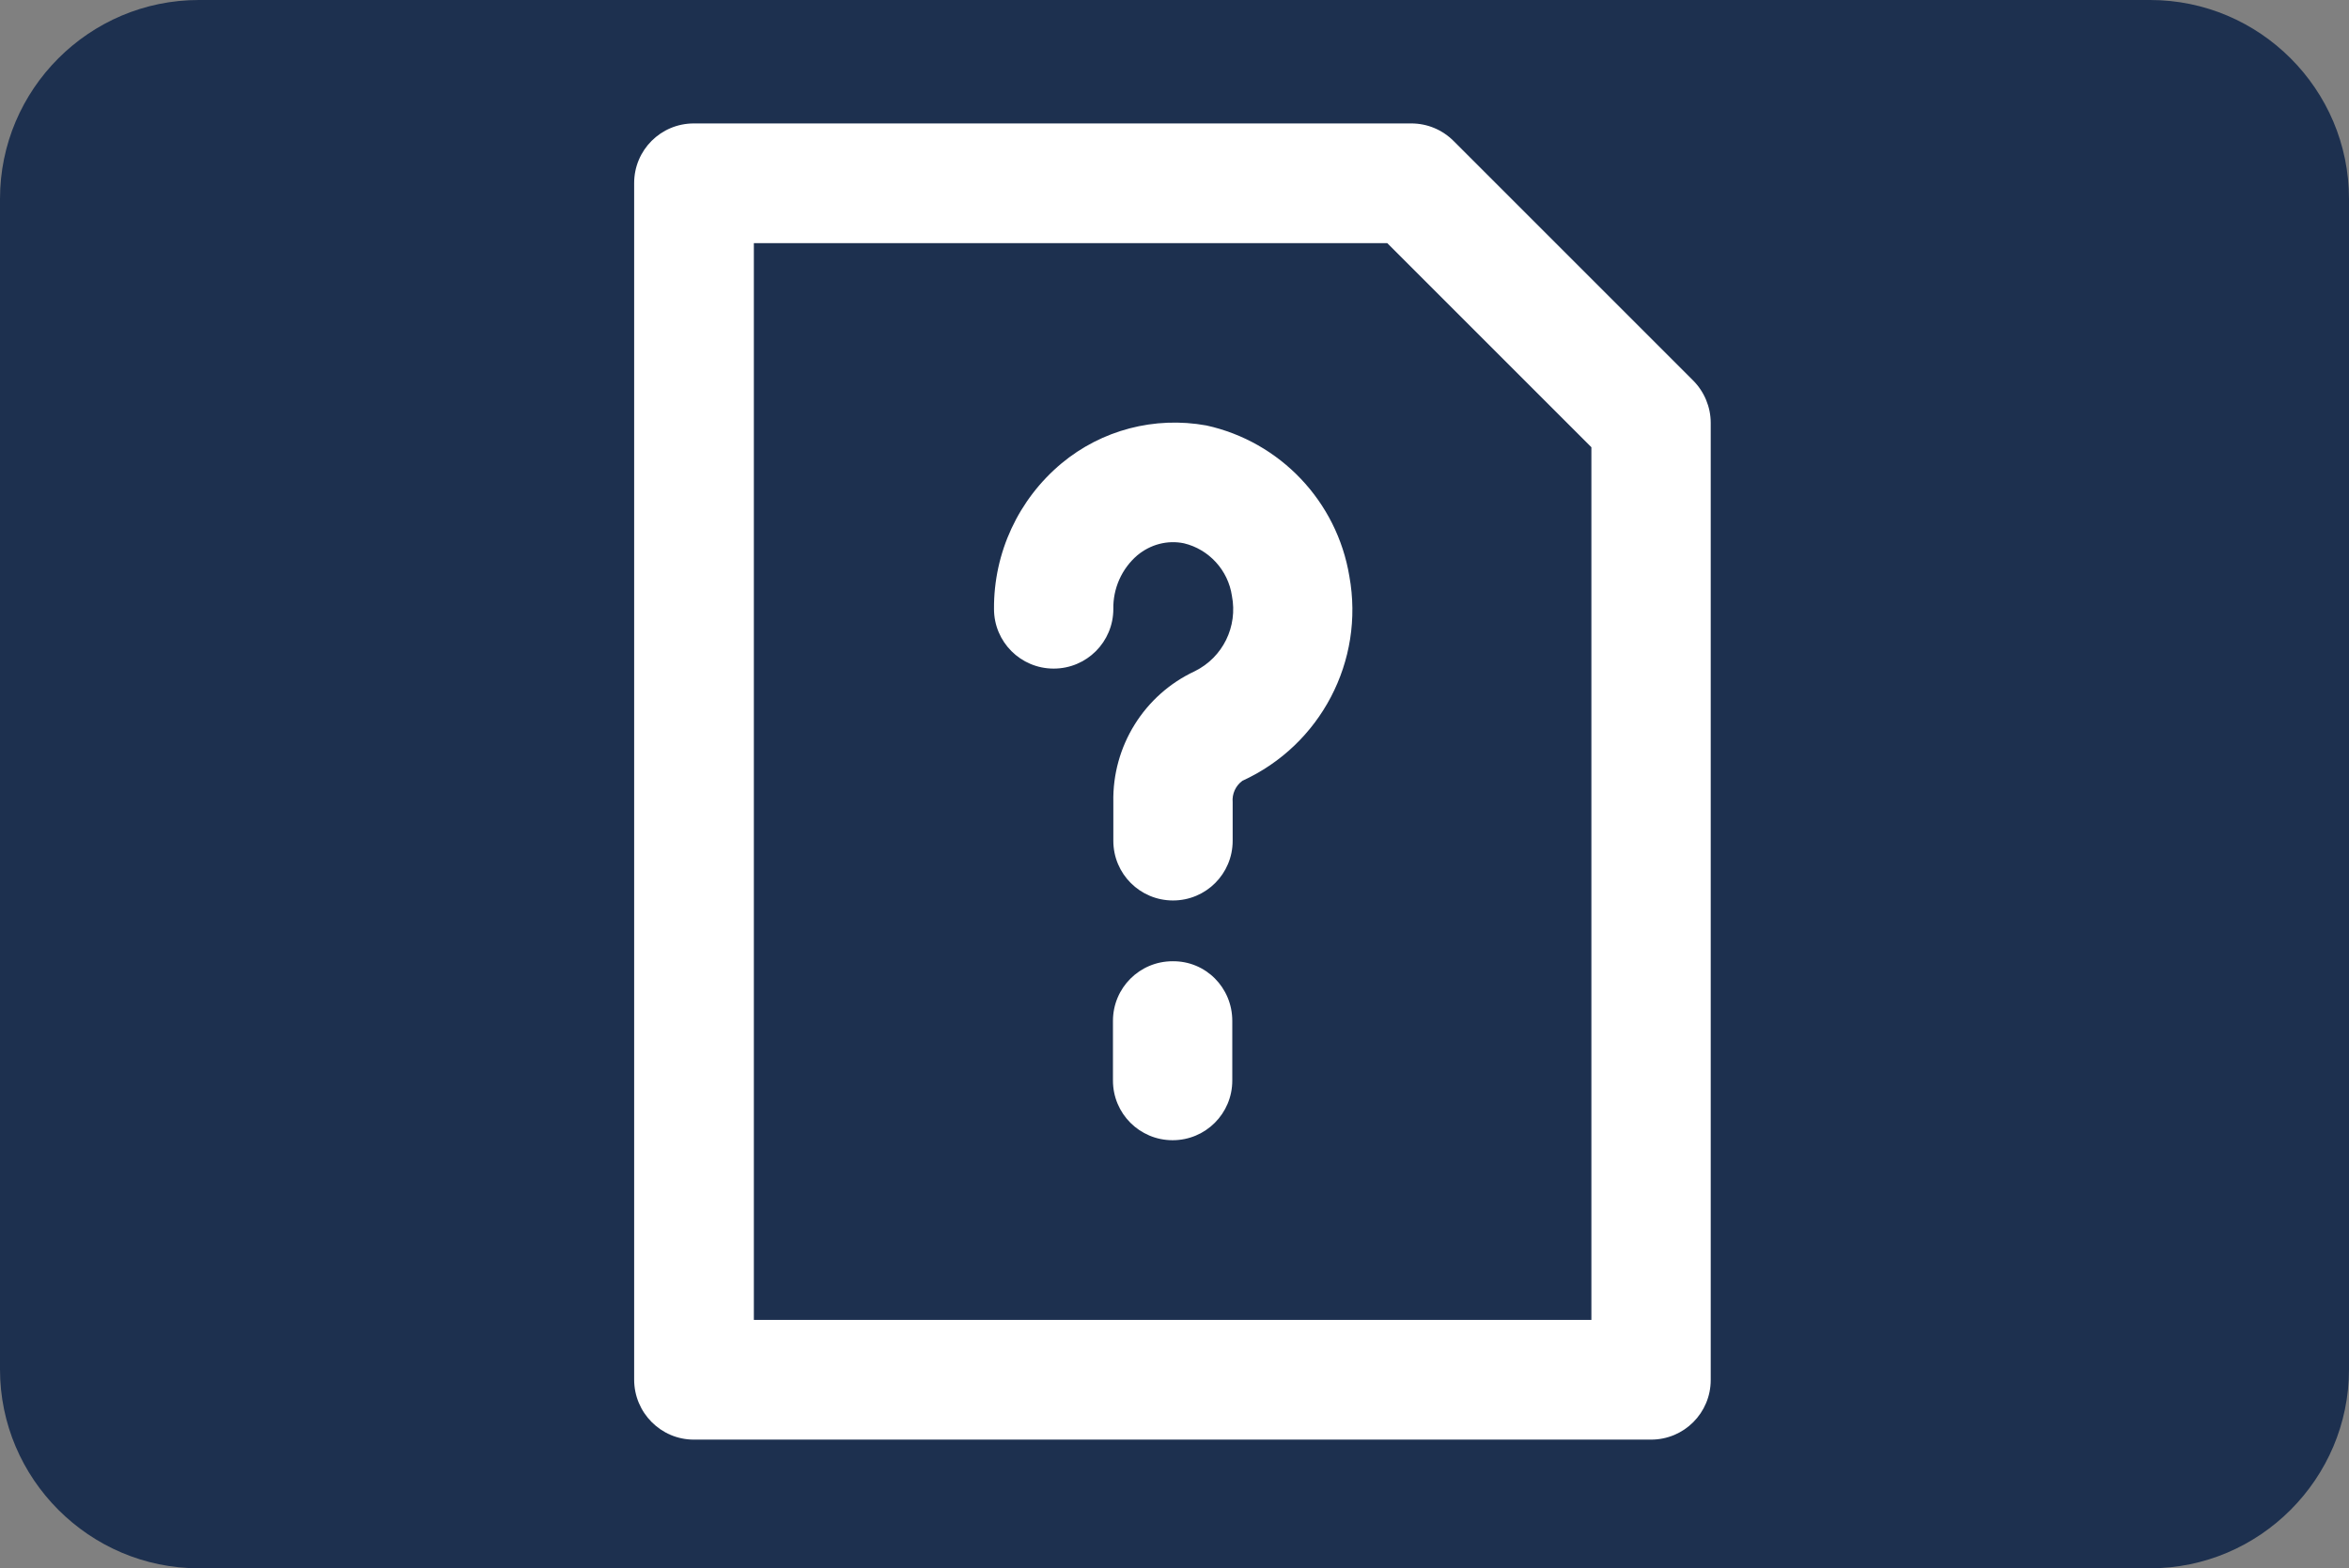 <?xml version="1.0" encoding="utf-8"?>
<!-- Generator: Adobe Illustrator 19.0.0, SVG Export Plug-In . SVG Version: 6.00 Build 0)  -->
<svg version="1.1" id="Layer_1" xmlns="http://www.w3.org/2000/svg" xmlns:xlink="http://www.w3.org/1999/xlink" x="0px" y="0px"
	 viewBox="298 -400.4 626 418" style="enable-background:new 298 -400.4 626 418;" xml:space="preserve">
<rect x="298" y="-400.4" width="626" height="418" fill="#808080" stroke="none"/>
<style type="text/css">
	.st0{fill:#1D304F;}
	.st1{fill:#FFFFFF;}
</style>
<g>
	<path class="st0" d="M871,17.6H351c-29.2,0-53-23.9-53-53v-312c0-29.2,23.8-53,53-53h520c29.2,0,53,23.8,53,53v312
		C924-6.3,900.2,17.6,871,17.6z"/>
</g>
<path class="st1" d="M482.9-16.7H738c8.8,0,15.9-7.1,15.9-15.9v-255.1c0-4.2-1.7-8.3-4.7-11.3l-63.8-63.8c-3-3-7-4.7-11.3-4.7H482.9
	c-8.8,0-15.9,7.1-15.9,15.9v318.9C467-23.9,474.1-16.7,482.9-16.7z M498.9-335.6h168.8l54.4,54.4v232.6H498.9V-335.6z M626.4-128.3
	v15.9c0,8.8-7.1,15.9-15.9,15.9s-15.9-7.1-15.9-15.9v-15.9c0-8.8,7.1-15.9,15.9-15.9C619.3-144.3,626.4-137.2,626.4-128.3z
	 M657.6-246.8c4.1,22.6-7.7,45-28.5,54.5c-1.8,1.3-2.8,3.5-2.6,5.7v10.3c0,8.8-7.1,15.9-15.9,15.9c-8.8,0-15.9-7.1-15.9-15.9v-10.3
	c-0.3-14.9,8.2-28.6,21.7-34.9c7.5-3.7,11.5-11.9,9.9-20.1c-1-6.8-6.1-12.4-12.8-14c-4.4-0.9-8.9,0.3-12.4,3.2
	c-4.2,3.6-6.5,8.9-6.4,14.3c0,8.8-7.1,15.9-15.9,15.9s-15.9-7.1-15.9-15.9c-0.1-15,6.5-29.2,18-38.8c10.7-8.9,24.8-12.6,38.6-10.1
	C639.1-282.7,654.3-266.8,657.6-246.8z"/>
</svg>

